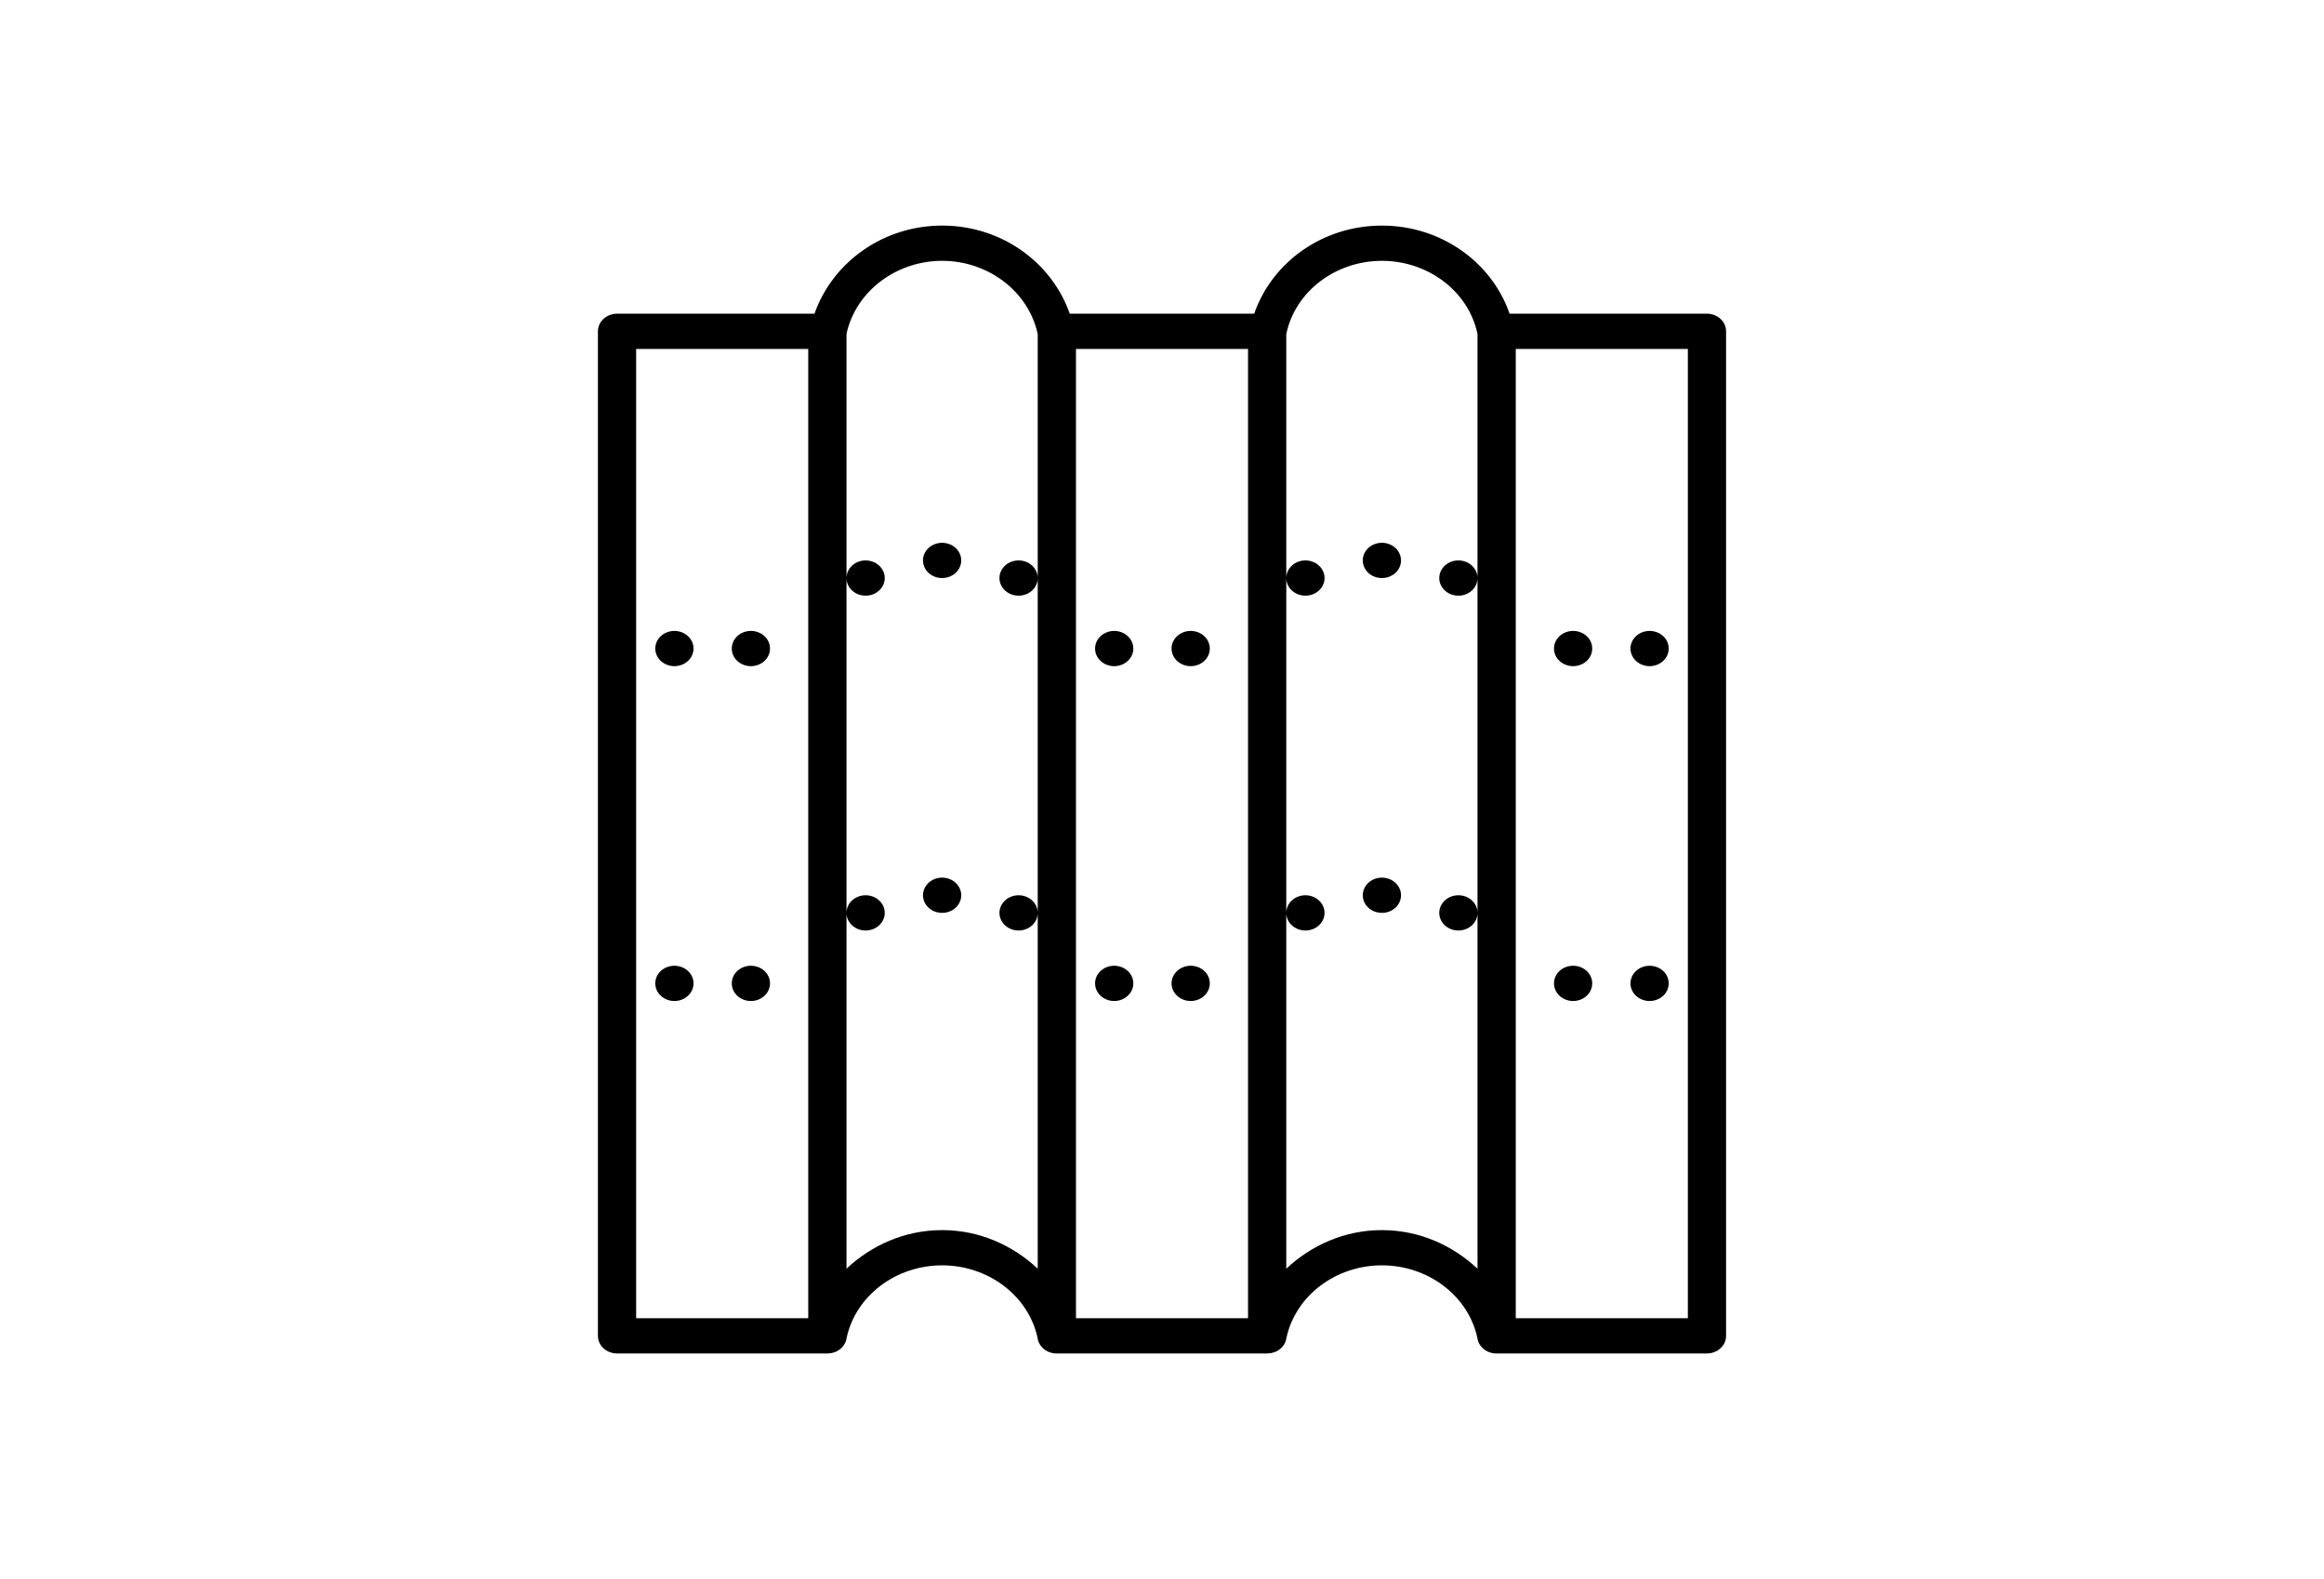 <?xml version="1.0" encoding="UTF-8"?>
<svg xmlns="http://www.w3.org/2000/svg" width="103" height="70" viewBox="0 0 103 70" fill="none">
  <path d="M41.853 10.001C39.195 9.96 36.906 11.601 36.099 13.906H27.346C27.235 13.906 27.126 13.927 27.023 13.966C26.919 14.006 26.827 14.063 26.748 14.136C26.668 14.209 26.607 14.294 26.564 14.389C26.521 14.486 26.5 14.585 26.5 14.688V59.219C26.5 59.322 26.521 59.422 26.564 59.517C26.607 59.614 26.668 59.697 26.748 59.772C26.827 59.845 26.919 59.901 27.023 59.94C27.126 59.98 27.235 60 27.346 60H36.669C36.678 60 36.686 59.999 36.696 59.999C36.798 59.997 36.896 59.979 36.991 59.945C37.086 59.91 37.17 59.862 37.246 59.799C37.322 59.736 37.385 59.663 37.431 59.581C37.479 59.498 37.509 59.409 37.521 59.317C37.916 57.456 39.693 56.094 41.754 56.094C43.812 56.094 45.587 57.452 45.985 59.309C45.985 59.31 45.985 59.311 45.985 59.311C45.998 59.408 46.027 59.498 46.077 59.584C46.126 59.669 46.19 59.743 46.269 59.807C46.348 59.871 46.437 59.919 46.534 59.952C46.633 59.986 46.734 60.001 46.839 60H56.161C56.17 60 56.178 59.999 56.188 59.999C56.29 59.997 56.387 59.979 56.483 59.945C56.578 59.91 56.662 59.862 56.738 59.799C56.815 59.736 56.875 59.663 56.923 59.581C56.97 59.498 57.001 59.409 57.014 59.317C57.409 57.456 59.185 56.094 61.246 56.094C63.304 56.094 65.078 57.452 65.477 59.309C65.477 59.31 65.477 59.311 65.477 59.311C65.488 59.408 65.519 59.498 65.569 59.584C65.618 59.669 65.682 59.743 65.761 59.807C65.84 59.871 65.927 59.919 66.026 59.952C66.125 59.986 66.226 60.001 66.331 60H75.653C75.765 60 75.874 59.98 75.977 59.94C76.081 59.901 76.173 59.845 76.252 59.772C76.332 59.697 76.393 59.614 76.436 59.517C76.479 59.422 76.5 59.322 76.5 59.219V14.688C76.5 14.585 76.479 14.486 76.436 14.389C76.393 14.294 76.332 14.209 76.252 14.136C76.173 14.063 76.081 14.006 75.977 13.966C75.874 13.927 75.765 13.906 75.653 13.906H66.905C66.122 11.636 63.884 10.001 61.246 10.001C58.608 10.001 56.37 11.636 55.587 13.906H47.411C46.628 11.662 44.442 10.04 41.853 10.001ZM41.826 11.563C43.836 11.593 45.576 12.938 45.985 14.778C45.985 14.78 45.986 14.782 45.986 14.783C45.988 14.792 45.989 14.802 45.992 14.812V56.242C44.889 55.209 43.412 54.532 41.754 54.532C40.096 54.532 38.619 55.209 37.517 56.242V14.819C37.519 14.809 37.519 14.799 37.52 14.787C37.936 12.893 39.76 11.532 41.826 11.563ZM37.517 25.649C37.52 25.75 37.544 25.847 37.588 25.941C37.633 26.033 37.695 26.116 37.774 26.186C37.853 26.256 37.943 26.311 38.045 26.349C38.148 26.388 38.254 26.406 38.364 26.406C38.477 26.406 38.585 26.387 38.688 26.348C38.793 26.307 38.884 26.251 38.963 26.178C39.042 26.105 39.104 26.02 39.147 25.925C39.191 25.829 39.212 25.73 39.212 25.625C39.212 25.522 39.191 25.422 39.147 25.326C39.104 25.231 39.042 25.146 38.963 25.073C38.884 24.999 38.793 24.943 38.688 24.904C38.585 24.864 38.477 24.844 38.364 24.844C38.249 24.844 38.139 24.865 38.034 24.905C37.929 24.947 37.836 25.006 37.756 25.081C37.677 25.157 37.616 25.244 37.574 25.342C37.533 25.441 37.513 25.543 37.517 25.649ZM37.517 40.492C37.52 40.594 37.544 40.691 37.588 40.784C37.633 40.877 37.695 40.959 37.774 41.029C37.853 41.101 37.943 41.154 38.045 41.194C38.148 41.231 38.254 41.251 38.364 41.251C38.477 41.251 38.585 41.23 38.688 41.191C38.793 41.152 38.884 41.094 38.963 41.021C39.042 40.948 39.104 40.864 39.147 40.768C39.191 40.672 39.212 40.573 39.212 40.468C39.212 40.365 39.191 40.266 39.147 40.17C39.104 40.075 39.042 39.99 38.963 39.917C38.884 39.844 38.793 39.786 38.688 39.747C38.585 39.708 38.477 39.687 38.364 39.687C38.249 39.687 38.139 39.708 38.034 39.75C37.929 39.79 37.836 39.849 37.756 39.925C37.677 40 37.616 40.088 37.574 40.185C37.533 40.285 37.513 40.386 37.517 40.492ZM45.992 40.446C45.988 40.344 45.964 40.247 45.92 40.154C45.875 40.062 45.814 39.979 45.734 39.909C45.655 39.837 45.565 39.784 45.463 39.745C45.36 39.707 45.254 39.687 45.144 39.687C45.031 39.687 44.924 39.708 44.82 39.747C44.715 39.786 44.624 39.844 44.545 39.917C44.466 39.99 44.404 40.075 44.361 40.17C44.317 40.266 44.296 40.365 44.296 40.468C44.296 40.573 44.317 40.672 44.361 40.768C44.404 40.864 44.466 40.948 44.545 41.021C44.624 41.094 44.715 41.152 44.82 41.191C44.924 41.23 45.031 41.251 45.144 41.251C45.258 41.251 45.368 41.23 45.474 41.188C45.58 41.148 45.672 41.089 45.752 41.014C45.833 40.938 45.893 40.85 45.934 40.753C45.975 40.654 45.995 40.552 45.992 40.446ZM45.992 25.603C45.988 25.501 45.964 25.404 45.92 25.311C45.875 25.218 45.814 25.136 45.734 25.064C45.655 24.994 45.565 24.939 45.463 24.901C45.36 24.864 45.254 24.844 45.144 24.844C45.031 24.844 44.924 24.864 44.82 24.904C44.715 24.943 44.624 24.999 44.545 25.073C44.466 25.146 44.404 25.231 44.361 25.326C44.317 25.422 44.296 25.522 44.296 25.625C44.296 25.73 44.317 25.829 44.361 25.925C44.404 26.02 44.466 26.105 44.545 26.178C44.624 26.251 44.715 26.307 44.82 26.348C44.924 26.387 45.031 26.406 45.144 26.406C45.258 26.406 45.368 26.387 45.474 26.345C45.58 26.305 45.672 26.246 45.752 26.17C45.833 26.095 45.893 26.007 45.934 25.908C45.975 25.81 45.995 25.709 45.992 25.603ZM61.246 11.563C63.304 11.563 65.078 12.922 65.477 14.778C65.477 14.779 65.477 14.78 65.477 14.782C65.479 14.792 65.481 14.801 65.483 14.812V56.242C64.381 55.209 62.904 54.532 61.246 54.532C59.588 54.532 58.111 55.209 57.008 56.242V14.819C57.011 14.808 57.012 14.797 57.014 14.786C57.409 12.925 59.185 11.563 61.246 11.563ZM57.008 25.649C57.012 25.75 57.036 25.847 57.08 25.941C57.125 26.033 57.186 26.116 57.266 26.186C57.345 26.256 57.435 26.311 57.537 26.349C57.64 26.388 57.746 26.406 57.856 26.406C57.969 26.406 58.076 26.387 58.18 26.348C58.285 26.307 58.376 26.251 58.455 26.178C58.534 26.105 58.596 26.02 58.639 25.925C58.683 25.829 58.704 25.73 58.704 25.625C58.704 25.522 58.683 25.422 58.639 25.326C58.596 25.231 58.534 25.146 58.455 25.073C58.376 24.999 58.285 24.943 58.18 24.904C58.076 24.864 57.969 24.844 57.856 24.844C57.742 24.844 57.632 24.865 57.526 24.905C57.42 24.947 57.328 25.006 57.248 25.081C57.167 25.157 57.107 25.244 57.066 25.342C57.025 25.441 57.005 25.543 57.008 25.649ZM57.008 40.492C57.012 40.594 57.036 40.691 57.08 40.784C57.125 40.877 57.186 40.959 57.266 41.029C57.345 41.101 57.435 41.154 57.537 41.194C57.64 41.231 57.746 41.251 57.856 41.251C57.969 41.251 58.076 41.23 58.18 41.191C58.285 41.152 58.376 41.094 58.455 41.021C58.534 40.948 58.596 40.864 58.639 40.768C58.683 40.672 58.704 40.573 58.704 40.468C58.704 40.365 58.683 40.266 58.639 40.17C58.596 40.075 58.534 39.99 58.455 39.917C58.376 39.844 58.285 39.786 58.18 39.747C58.076 39.708 57.969 39.687 57.856 39.687C57.742 39.687 57.632 39.708 57.526 39.75C57.42 39.79 57.328 39.849 57.248 39.925C57.167 40 57.107 40.088 57.066 40.185C57.025 40.285 57.005 40.386 57.008 40.492ZM65.483 40.446C65.48 40.344 65.456 40.247 65.412 40.154C65.367 40.062 65.305 39.979 65.226 39.909C65.147 39.837 65.057 39.784 64.955 39.745C64.852 39.707 64.746 39.687 64.636 39.687C64.523 39.687 64.415 39.708 64.312 39.747C64.207 39.786 64.116 39.844 64.037 39.917C63.958 39.99 63.896 40.075 63.853 40.17C63.809 40.266 63.788 40.365 63.788 40.468C63.788 40.573 63.809 40.672 63.853 40.768C63.896 40.864 63.958 40.948 64.037 41.021C64.116 41.094 64.207 41.152 64.312 41.191C64.415 41.23 64.523 41.251 64.636 41.251C64.751 41.251 64.861 41.23 64.966 41.188C65.071 41.148 65.164 41.089 65.244 41.014C65.323 40.938 65.384 40.85 65.426 40.753C65.467 40.654 65.487 40.552 65.483 40.446ZM65.483 25.603C65.48 25.501 65.456 25.404 65.412 25.311C65.367 25.218 65.305 25.136 65.226 25.064C65.147 24.994 65.057 24.939 64.955 24.901C64.852 24.864 64.746 24.844 64.636 24.844C64.523 24.844 64.415 24.864 64.312 24.904C64.207 24.943 64.116 24.999 64.037 25.073C63.958 25.146 63.896 25.231 63.853 25.326C63.809 25.422 63.788 25.522 63.788 25.625C63.788 25.73 63.809 25.829 63.853 25.925C63.896 26.02 63.958 26.105 64.037 26.178C64.116 26.251 64.207 26.307 64.312 26.348C64.415 26.387 64.523 26.406 64.636 26.406C64.751 26.406 64.861 26.387 64.966 26.345C65.071 26.305 65.164 26.246 65.244 26.17C65.323 26.095 65.384 26.007 65.426 25.908C65.467 25.81 65.487 25.709 65.483 25.603ZM28.194 15.469H35.821V58.438H28.194V15.469ZM47.687 15.469H55.313V58.438H47.687V15.469ZM67.179 15.469H74.806V58.438H67.179V15.469ZM41.754 24.063C41.641 24.063 41.534 24.082 41.429 24.123C41.327 24.162 41.235 24.218 41.154 24.292C41.075 24.365 41.015 24.45 40.971 24.545C40.929 24.641 40.906 24.741 40.906 24.844C40.906 24.948 40.929 25.047 40.971 25.143C41.015 25.239 41.075 25.324 41.154 25.397C41.235 25.47 41.327 25.526 41.429 25.567C41.534 25.606 41.641 25.625 41.754 25.625C41.867 25.625 41.974 25.606 42.078 25.567C42.183 25.526 42.275 25.47 42.354 25.397C42.433 25.324 42.495 25.239 42.537 25.143C42.581 25.047 42.602 24.948 42.602 24.844C42.602 24.741 42.581 24.641 42.537 24.545C42.495 24.45 42.433 24.365 42.354 24.292C42.275 24.218 42.183 24.162 42.078 24.123C41.974 24.082 41.867 24.063 41.754 24.063ZM61.246 24.063C61.133 24.063 61.026 24.082 60.922 24.123C60.817 24.162 60.725 24.218 60.646 24.292C60.567 24.365 60.505 24.45 60.463 24.545C60.419 24.641 60.398 24.741 60.398 24.844C60.398 24.948 60.419 25.047 60.463 25.143C60.505 25.239 60.567 25.324 60.646 25.397C60.725 25.47 60.817 25.526 60.922 25.567C61.026 25.606 61.133 25.625 61.246 25.625C61.359 25.625 61.466 25.606 61.571 25.567C61.673 25.526 61.765 25.47 61.846 25.397C61.925 25.324 61.985 25.239 62.029 25.143C62.071 25.047 62.094 24.948 62.094 24.844C62.094 24.741 62.071 24.641 62.029 24.545C61.985 24.45 61.925 24.365 61.846 24.292C61.765 24.218 61.673 24.162 61.571 24.123C61.466 24.082 61.359 24.063 61.246 24.063ZM29.889 27.969C29.777 27.969 29.669 27.989 29.566 28.029C29.461 28.068 29.37 28.125 29.291 28.198C29.21 28.271 29.149 28.356 29.107 28.451C29.064 28.548 29.042 28.647 29.042 28.751C29.042 28.854 29.064 28.953 29.107 29.05C29.149 29.145 29.21 29.23 29.291 29.303C29.37 29.376 29.461 29.433 29.566 29.472C29.669 29.511 29.777 29.532 29.889 29.532C30.002 29.532 30.11 29.511 30.213 29.472C30.318 29.433 30.409 29.376 30.488 29.303C30.569 29.23 30.63 29.145 30.672 29.05C30.716 28.953 30.737 28.854 30.737 28.751C30.737 28.647 30.716 28.548 30.672 28.451C30.63 28.356 30.569 28.271 30.488 28.198C30.409 28.125 30.318 28.068 30.213 28.029C30.11 27.989 30.002 27.969 29.889 27.969ZM33.279 27.969C33.168 27.969 33.059 27.989 32.955 28.029C32.852 28.068 32.76 28.125 32.679 28.198C32.6 28.271 32.54 28.356 32.496 28.451C32.454 28.548 32.433 28.647 32.433 28.751C32.433 28.854 32.454 28.953 32.496 29.05C32.54 29.145 32.6 29.23 32.679 29.303C32.76 29.376 32.852 29.433 32.955 29.472C33.059 29.511 33.168 29.532 33.279 29.532C33.392 29.532 33.499 29.511 33.604 29.472C33.708 29.433 33.8 29.376 33.879 29.303C33.958 29.23 34.02 29.145 34.062 29.05C34.106 28.953 34.127 28.854 34.127 28.751C34.127 28.647 34.106 28.548 34.062 28.451C34.02 28.356 33.958 28.271 33.879 28.198C33.8 28.125 33.708 28.068 33.604 28.029C33.499 27.989 33.392 27.969 33.279 27.969ZM49.381 27.969C49.27 27.969 49.161 27.989 49.056 28.029C48.953 28.068 48.862 28.125 48.783 28.198C48.702 28.271 48.642 28.356 48.598 28.451C48.556 28.548 48.534 28.647 48.534 28.751C48.534 28.854 48.556 28.953 48.598 29.05C48.642 29.145 48.702 29.23 48.783 29.303C48.862 29.376 48.953 29.433 49.056 29.472C49.161 29.511 49.27 29.532 49.381 29.532C49.494 29.532 49.602 29.511 49.705 29.472C49.81 29.433 49.901 29.376 49.98 29.303C50.059 29.23 50.122 29.145 50.164 29.05C50.208 28.953 50.229 28.854 50.229 28.751C50.229 28.647 50.208 28.548 50.164 28.451C50.122 28.356 50.059 28.271 49.98 28.198C49.901 28.125 49.81 28.068 49.705 28.029C49.602 27.989 49.494 27.969 49.381 27.969ZM52.771 27.969C52.658 27.969 52.551 27.989 52.447 28.029C52.344 28.068 52.252 28.125 52.172 28.198C52.093 28.271 52.032 28.356 51.988 28.451C51.946 28.548 51.923 28.647 51.923 28.751C51.923 28.854 51.946 28.953 51.988 29.05C52.032 29.145 52.093 29.23 52.172 29.303C52.252 29.376 52.344 29.433 52.447 29.472C52.551 29.511 52.658 29.532 52.771 29.532C52.884 29.532 52.991 29.511 53.096 29.472C53.199 29.433 53.29 29.376 53.371 29.303C53.45 29.23 53.512 29.145 53.554 29.05C53.596 28.953 53.619 28.854 53.619 28.751C53.619 28.647 53.596 28.548 53.554 28.451C53.512 28.356 53.45 28.271 53.371 28.198C53.29 28.125 53.199 28.068 53.096 28.029C52.991 27.989 52.884 27.969 52.771 27.969ZM69.721 27.969C69.608 27.969 69.499 27.989 69.396 28.029C69.292 28.068 69.2 28.125 69.121 28.198C69.042 28.271 68.98 28.356 68.938 28.451C68.894 28.548 68.873 28.647 68.873 28.751C68.873 28.854 68.894 28.953 68.938 29.05C68.98 29.145 69.042 29.23 69.121 29.303C69.2 29.376 69.292 29.433 69.396 29.472C69.499 29.511 69.608 29.532 69.721 29.532C69.832 29.532 69.941 29.511 70.045 29.472C70.148 29.433 70.24 29.376 70.32 29.303C70.4 29.23 70.46 29.145 70.504 29.05C70.546 28.953 70.567 28.854 70.567 28.751C70.567 28.647 70.546 28.548 70.504 28.451C70.46 28.356 70.4 28.271 70.32 28.198C70.24 28.125 70.148 28.068 70.045 28.029C69.941 27.989 69.832 27.969 69.721 27.969ZM73.111 27.969C72.998 27.969 72.89 27.989 72.787 28.029C72.682 28.068 72.591 28.125 72.512 28.198C72.431 28.271 72.371 28.356 72.328 28.451C72.284 28.548 72.263 28.647 72.263 28.751C72.263 28.854 72.284 28.953 72.328 29.05C72.371 29.145 72.431 29.23 72.512 29.303C72.591 29.376 72.682 29.433 72.787 29.472C72.89 29.511 72.998 29.532 73.111 29.532C73.223 29.532 73.331 29.511 73.434 29.472C73.539 29.433 73.63 29.376 73.709 29.303C73.79 29.23 73.85 29.145 73.893 29.05C73.936 28.953 73.958 28.854 73.958 28.751C73.958 28.647 73.936 28.548 73.893 28.451C73.85 28.356 73.79 28.271 73.709 28.198C73.63 28.125 73.539 28.068 73.434 28.029C73.331 27.989 73.223 27.969 73.111 27.969ZM41.754 38.906C41.641 38.906 41.534 38.927 41.429 38.966C41.327 39.005 41.235 39.063 41.154 39.136C41.075 39.209 41.015 39.293 40.971 39.389C40.929 39.485 40.906 39.584 40.906 39.687C40.906 39.792 40.929 39.891 40.971 39.987C41.015 40.082 41.075 40.167 41.154 40.24C41.235 40.313 41.327 40.369 41.429 40.41C41.534 40.449 41.641 40.468 41.754 40.468C41.867 40.468 41.974 40.449 42.078 40.41C42.183 40.369 42.275 40.313 42.354 40.24C42.433 40.167 42.495 40.082 42.537 39.987C42.581 39.891 42.602 39.792 42.602 39.687C42.602 39.584 42.581 39.485 42.537 39.389C42.495 39.293 42.433 39.209 42.354 39.136C42.275 39.063 42.183 39.005 42.078 38.966C41.974 38.927 41.867 38.906 41.754 38.906ZM61.246 38.906C61.133 38.906 61.026 38.927 60.922 38.966C60.817 39.005 60.725 39.063 60.646 39.136C60.567 39.209 60.505 39.293 60.463 39.389C60.419 39.485 60.398 39.584 60.398 39.687C60.398 39.792 60.419 39.891 60.463 39.987C60.505 40.082 60.567 40.167 60.646 40.24C60.725 40.313 60.817 40.369 60.922 40.41C61.026 40.449 61.133 40.468 61.246 40.468C61.359 40.468 61.466 40.449 61.571 40.41C61.673 40.369 61.765 40.313 61.846 40.24C61.925 40.167 61.985 40.082 62.029 39.987C62.071 39.891 62.094 39.792 62.094 39.687C62.094 39.584 62.071 39.485 62.029 39.389C61.985 39.293 61.925 39.209 61.846 39.136C61.765 39.063 61.673 39.005 61.571 38.966C61.466 38.927 61.359 38.906 61.246 38.906ZM29.889 42.813C29.777 42.813 29.669 42.833 29.566 42.872C29.461 42.912 29.37 42.968 29.291 43.041C29.21 43.114 29.149 43.199 29.107 43.294C29.064 43.391 29.042 43.49 29.042 43.594C29.042 43.697 29.064 43.798 29.107 43.893C29.149 43.988 29.21 44.073 29.291 44.146C29.37 44.22 29.461 44.276 29.566 44.316C29.669 44.356 29.777 44.376 29.889 44.376C30.002 44.376 30.11 44.356 30.213 44.316C30.318 44.276 30.409 44.22 30.488 44.146C30.569 44.073 30.63 43.988 30.672 43.893C30.716 43.798 30.737 43.697 30.737 43.594C30.737 43.49 30.716 43.391 30.672 43.294C30.63 43.199 30.569 43.114 30.488 43.041C30.409 42.968 30.318 42.912 30.213 42.872C30.11 42.833 30.002 42.813 29.889 42.813ZM33.279 42.813C33.168 42.813 33.059 42.833 32.955 42.872C32.852 42.912 32.76 42.968 32.679 43.041C32.6 43.114 32.54 43.199 32.496 43.294C32.454 43.391 32.433 43.49 32.433 43.594C32.433 43.697 32.454 43.798 32.496 43.893C32.54 43.988 32.6 44.073 32.679 44.146C32.76 44.22 32.852 44.276 32.955 44.316C33.059 44.356 33.168 44.376 33.279 44.376C33.392 44.376 33.499 44.356 33.604 44.316C33.708 44.276 33.8 44.22 33.879 44.146C33.958 44.073 34.02 43.988 34.062 43.893C34.106 43.798 34.127 43.697 34.127 43.594C34.127 43.49 34.106 43.391 34.062 43.294C34.02 43.199 33.958 43.114 33.879 43.041C33.8 42.968 33.708 42.912 33.604 42.872C33.499 42.833 33.392 42.813 33.279 42.813ZM49.381 42.813C49.27 42.813 49.161 42.833 49.056 42.872C48.953 42.912 48.862 42.968 48.783 43.041C48.702 43.114 48.642 43.199 48.598 43.294C48.556 43.391 48.534 43.49 48.534 43.594C48.534 43.697 48.556 43.798 48.598 43.893C48.642 43.988 48.702 44.073 48.783 44.146C48.862 44.22 48.953 44.276 49.056 44.316C49.161 44.356 49.27 44.376 49.381 44.376C49.494 44.376 49.602 44.356 49.705 44.316C49.81 44.276 49.901 44.22 49.98 44.146C50.059 44.073 50.122 43.988 50.164 43.893C50.208 43.798 50.229 43.697 50.229 43.594C50.229 43.49 50.208 43.391 50.164 43.294C50.122 43.199 50.059 43.114 49.98 43.041C49.901 42.968 49.81 42.912 49.705 42.872C49.602 42.833 49.494 42.813 49.381 42.813ZM52.771 42.813C52.658 42.813 52.551 42.833 52.447 42.872C52.344 42.912 52.252 42.968 52.172 43.041C52.093 43.114 52.032 43.199 51.988 43.294C51.946 43.391 51.923 43.49 51.923 43.594C51.923 43.697 51.946 43.798 51.988 43.893C52.032 43.988 52.093 44.073 52.172 44.146C52.252 44.22 52.344 44.276 52.447 44.316C52.551 44.356 52.658 44.376 52.771 44.376C52.884 44.376 52.991 44.356 53.096 44.316C53.199 44.276 53.29 44.22 53.371 44.146C53.45 44.073 53.512 43.988 53.554 43.893C53.596 43.798 53.619 43.697 53.619 43.594C53.619 43.49 53.596 43.391 53.554 43.294C53.512 43.199 53.45 43.114 53.371 43.041C53.29 42.968 53.199 42.912 53.096 42.872C52.991 42.833 52.884 42.813 52.771 42.813ZM69.721 42.813C69.608 42.813 69.499 42.833 69.396 42.872C69.292 42.912 69.2 42.968 69.121 43.041C69.042 43.114 68.98 43.199 68.938 43.294C68.894 43.391 68.873 43.49 68.873 43.594C68.873 43.697 68.894 43.798 68.938 43.893C68.98 43.988 69.042 44.073 69.121 44.146C69.2 44.22 69.292 44.276 69.396 44.316C69.499 44.356 69.608 44.376 69.721 44.376C69.832 44.376 69.941 44.356 70.045 44.316C70.148 44.276 70.24 44.22 70.32 44.146C70.4 44.073 70.46 43.988 70.504 43.893C70.546 43.798 70.567 43.697 70.567 43.594C70.567 43.49 70.546 43.391 70.504 43.294C70.46 43.199 70.4 43.114 70.32 43.041C70.24 42.968 70.148 42.912 70.045 42.872C69.941 42.833 69.832 42.813 69.721 42.813ZM73.111 42.813C72.998 42.813 72.89 42.833 72.787 42.872C72.682 42.912 72.591 42.968 72.512 43.041C72.431 43.114 72.371 43.199 72.328 43.294C72.284 43.391 72.263 43.49 72.263 43.594C72.263 43.697 72.284 43.798 72.328 43.893C72.371 43.988 72.431 44.073 72.512 44.146C72.591 44.22 72.682 44.276 72.787 44.316C72.89 44.356 72.998 44.376 73.111 44.376C73.223 44.376 73.331 44.356 73.434 44.316C73.539 44.276 73.63 44.22 73.709 44.146C73.79 44.073 73.85 43.988 73.893 43.893C73.936 43.798 73.958 43.697 73.958 43.594C73.958 43.49 73.936 43.391 73.893 43.294C73.85 43.199 73.79 43.114 73.709 43.041C73.63 42.968 73.539 42.912 73.434 42.872C73.331 42.833 73.223 42.813 73.111 42.813Z" fill="black"></path>
</svg>
